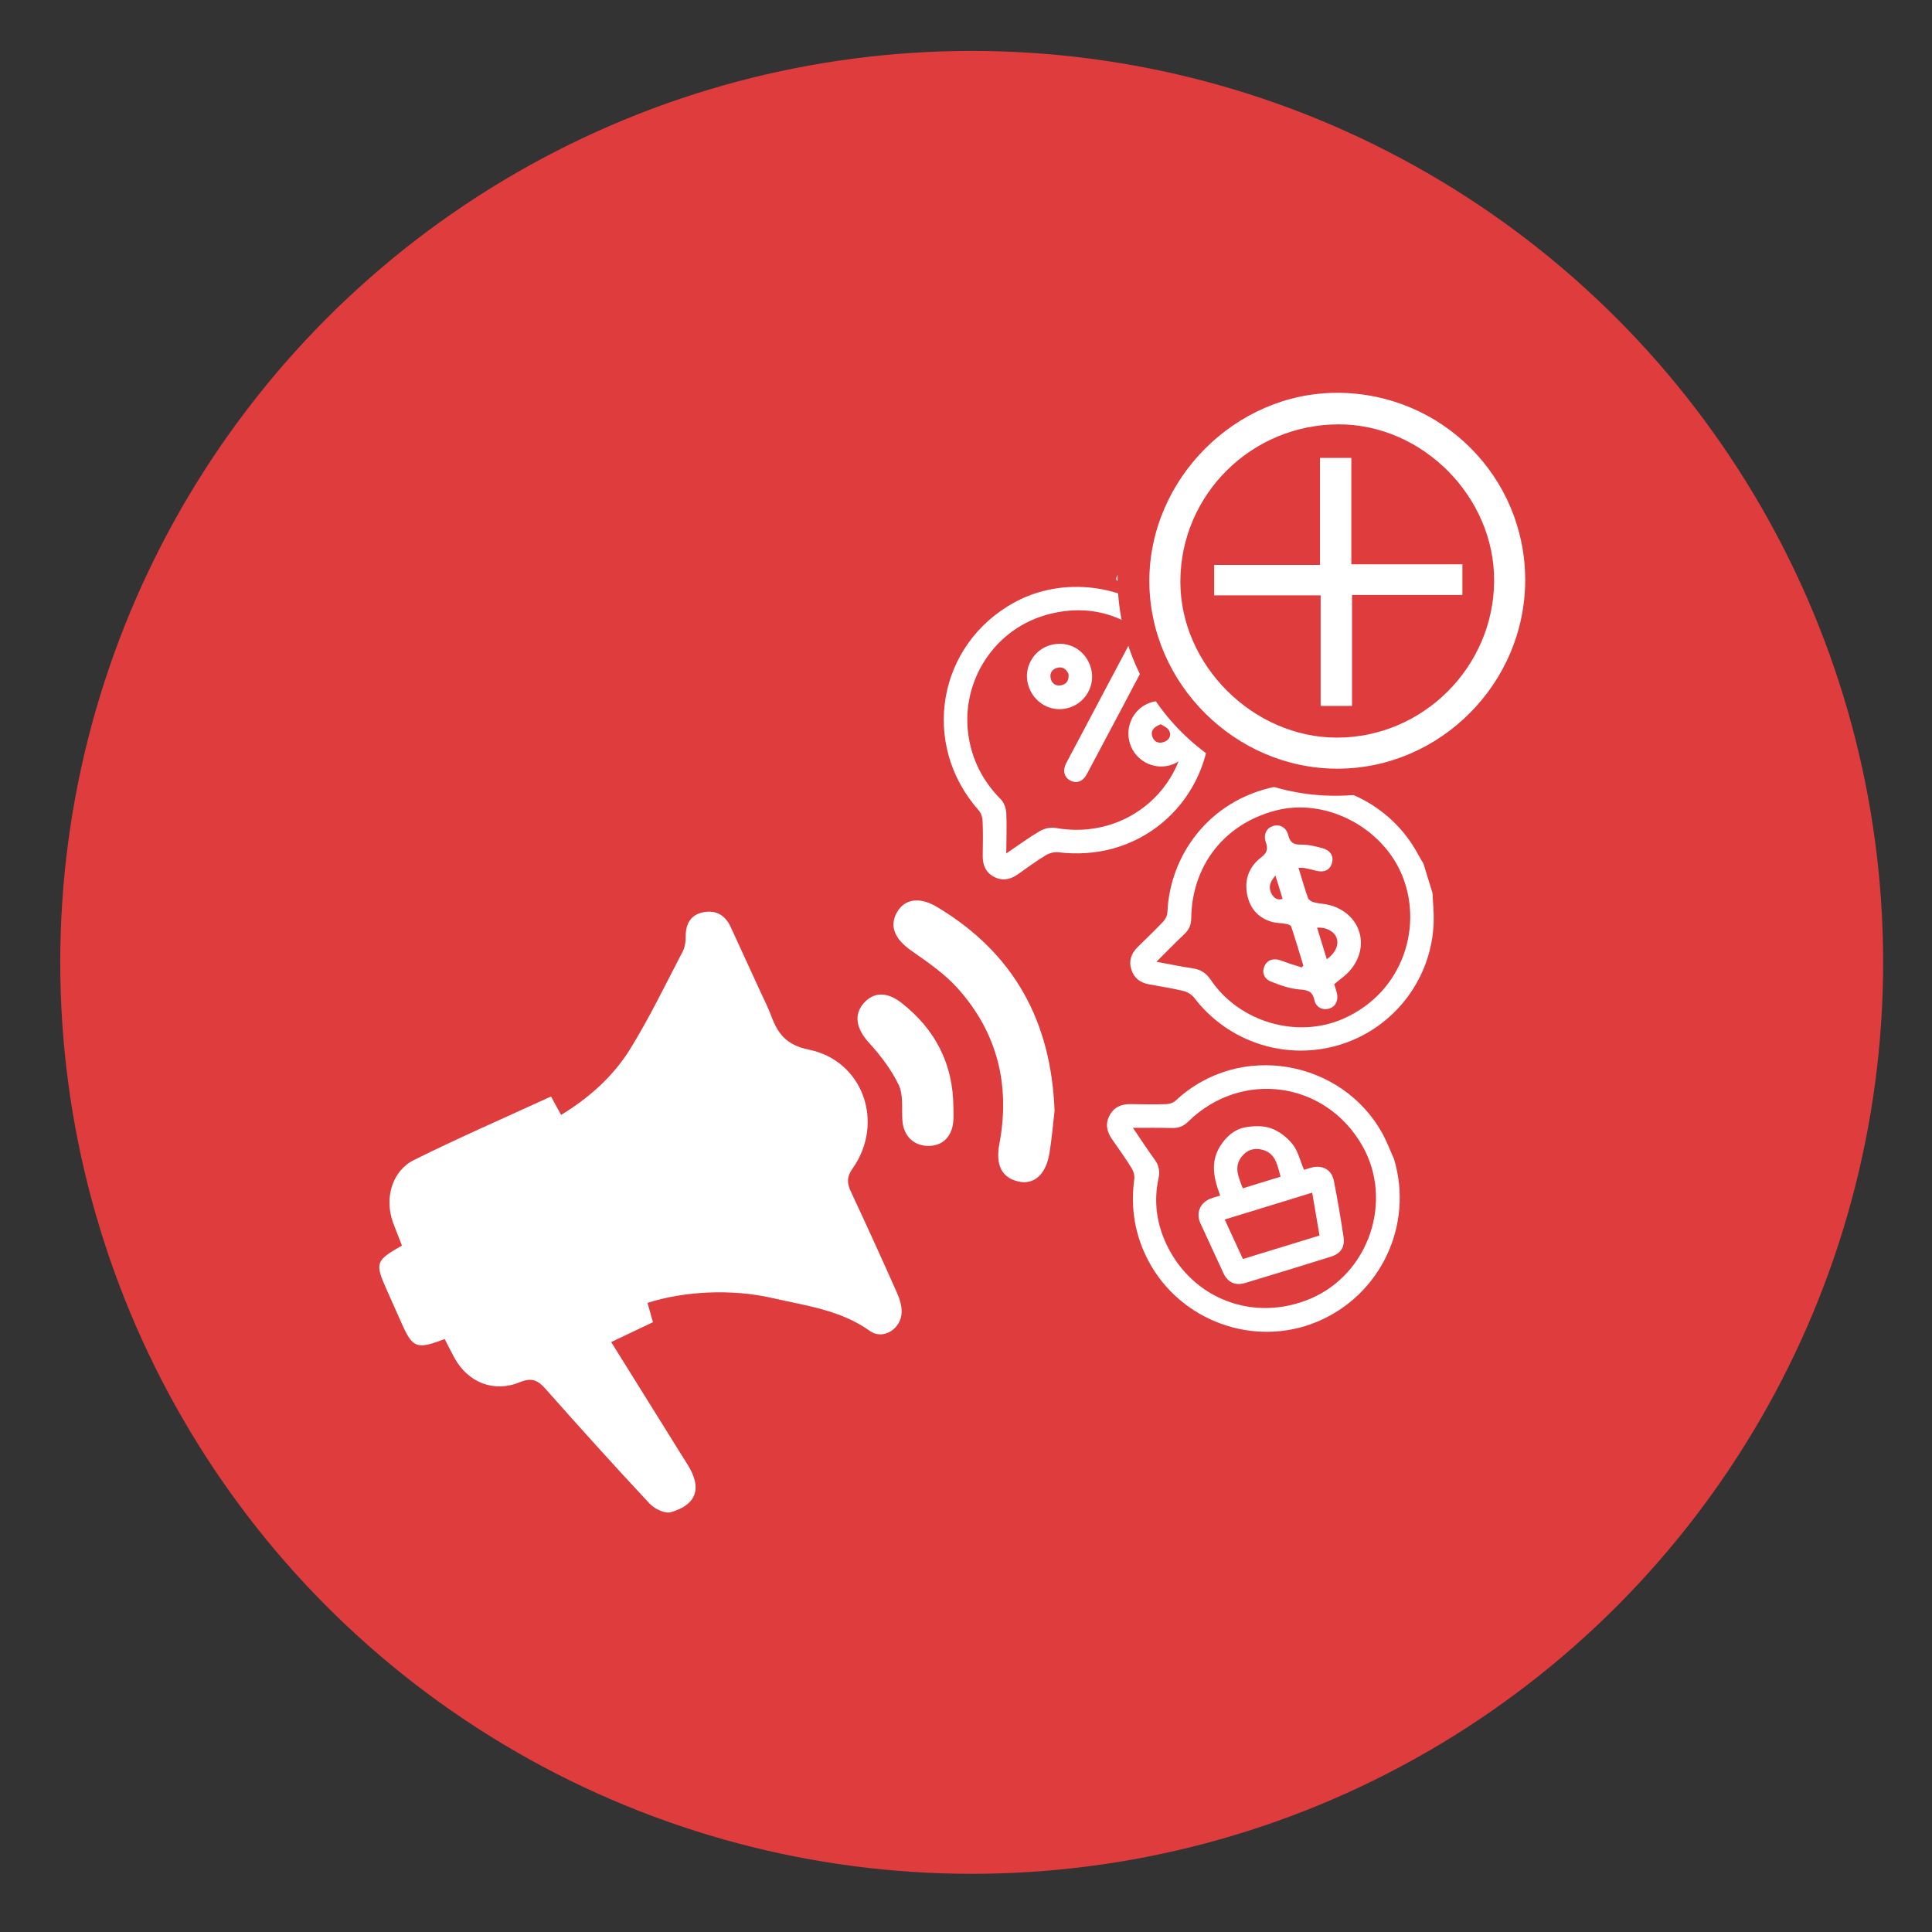 <?xml version="1.0" encoding="utf-8"?>
<!-- Generator: Adobe Illustrator 16.0.0, SVG Export Plug-In . SVG Version: 6.00 Build 0)  -->
<!DOCTYPE svg PUBLIC "-//W3C//DTD SVG 1.1//EN" "http://www.w3.org/Graphics/SVG/1.1/DTD/svg11.dtd">
<svg version="1.1" id="Layer_1" xmlns="http://www.w3.org/2000/svg" xmlns:xlink="http://www.w3.org/1999/xlink" x="0px" y="0px"
	 width="500px" height="500px" viewBox="0 0 500 500" enable-background="new 0 0 500 500" xml:space="preserve">
<rect x="0" y="0" width="500" height="500" fill="#333333" stroke="none"/>
<circle fill="#DF3C3E" cx="251.473" cy="249.061" r="235.881"/>
<g>
	<circle fill="#DF3C3E" cx="344.608" cy="150.561" r="64.381"/>
	<g>
		<path fill-rule="evenodd" clip-rule="evenodd" fill="#FFFFFF" d="M388.333,147.869c0.284,0,0.57,0,0.854,0
			c3.391,0.005,6.775-0.013,10.162,0.023c0.328,0,0.813,0.202,0.934,0.452c0.125,0.259,0,0.764-0.197,1.036
			c-1.371,1.936-2.792,3.84-4.201,5.752c-4.21,5.723-8.42,11.444-12.625,17.166c-0.726,0.98-1.06,0.98-1.775,0.013
			c-5.562-7.552-11.124-15.114-16.685-22.667c-0.097-0.134-0.209-0.264-0.297-0.406c-0.403-0.67-0.105-1.26,0.657-1.334
			c0.172-0.012,0.343,0,0.507,0c3.289,0,6.577,0,9.866,0c0.284,0,0.57,0,1.028,0c-0.146-1.529-0.173-2.992-0.453-4.41
			c-2.574-12.967-10.226-21.457-22.953-24.92c-9.667-2.629-18.577-0.402-26.514,5.666c-3.511,2.689-8.3,1.213-9.462-2.963
			c-0.638-2.271,0.189-4.686,2.133-6.219c6.206-4.901,13.202-7.976,21.069-8.873c12.83-1.464,24.144,2.094,33.774,10.68
			c7.337,6.545,11.792,14.785,13.459,24.483C387.984,143.475,388.097,145.634,388.333,147.869z"/>
		<path fill-rule="evenodd" clip-rule="evenodd" fill="#FFFFFF" d="M300.907,150.534c-0.294,0-0.554,0-0.815,0
			c-3.363,0-6.725,0.013-10.083-0.021c-0.375-0.004-0.947-0.187-1.076-0.45c-0.133-0.28,0.04-0.846,0.258-1.149
			c4.709-6.425,9.429-12.838,14.151-19.255c0.913-1.235,1.816-2.476,2.734-3.71c0.54-0.733,0.976-0.737,1.511-0.008
			c5.633,7.652,11.263,15.304,16.891,22.951c0.28,0.381,0.626,0.818,0.277,1.219c-0.233,0.267-0.735,0.419-1.12,0.423
			c-3.355,0.03-6.72,0.017-10.078,0.017c-0.256,0-0.51,0-0.813,0c-0.051,2.107,0.211,4.1,0.652,6.059
			c2.785,12.602,13.118,22.188,25.905,23.945c8.607,1.18,16.353-0.979,23.219-6.305c3.223-2.509,7.58-1.555,9.199,2.034
			c1.105,2.448,0.396,5.321-1.788,7.052c-6.192,4.91-13.187,8.006-21.062,8.873c-13.718,1.513-25.619-2.508-35.452-12.211
			c-6.811-6.715-10.796-14.933-12.049-24.441C301.153,153.924,301.062,152.271,300.907,150.534z"/>
	</g>
</g>
<g>
	<g>
		<path fill-rule="evenodd" clip-rule="evenodd" fill="#FFFFFF" d="M115.082,346.532c-7.226,2.776-8.237,2.384-11.085-3.936
			c-1.333-2.966-2.636-5.938-3.963-8.906c-3.042-6.813-2.833-7.471,3.995-11.338c-0.754-1.934-1.573-3.925-2.311-5.946
			c-2.271-6.227-0.313-13.355,5.432-16.207c11.595-5.762,23.49-10.933,35.45-16.43c0.951,1.737,1.709,3.121,2.616,4.774
			c7.277-4.442,13.488-9.985,17.857-17.043c5.031-8.132,9.195-16.802,13.633-25.295c0.577-1.107,0.75-2.54,0.746-3.819
			c-0.003-3.206,1.216-5.581,4.434-6.267c3.273-0.698,5.777,0.65,7.206,3.763c2.591,5.637,5.184,11.274,7.767,16.911
			c0.922,2.014,1.946,3.992,2.712,6.062c1.725,4.67,3.924,7.603,9.757,8.79c14.05,2.865,19.667,18.933,11.346,30.731
			c-1.56,2.211-1.504,3.791-0.474,5.998c4.067,8.697,8.041,17.436,11.94,26.206c0.695,1.572,1.26,3.386,1.207,5.066
			c-0.131,4.294-4.834,7.238-8.2,4.822c-7.623-5.468-16.605-6.539-25.279-8.541c-10.532-2.431-22.925-1.762-32.296,1.26
			c0.417,1.48,0.838,2.974,1.408,4.995c-3.414,1.624-6.932,3.301-10.804,5.144c6.736,10.808,13.279,21.314,19.827,31.814
			c3.715,5.954,2.343,10.278-4.421,12.225c-1.525,0.44-4.229-0.903-5.497-2.264c-9.091-9.728-18.014-19.622-26.843-29.596
			c-2.01-2.274-3.6-3.081-6.717-1.793c-6.756,2.792-13.444,0.056-16.942-6.343C116.747,349.842,115.976,348.273,115.082,346.532z"/>
		<path fill-rule="evenodd" clip-rule="evenodd" fill="#FFFFFF" d="M272.919,287.524c-0.385,3.277-0.707,7.103-1.312,10.877
			c-0.892,5.521-3.948,8.252-7.961,7.394c-4.341-0.935-6.05-4.272-5.018-9.696c2.877-15.173-0.461-28.818-10.792-40.336
			c-3.391-3.779-7.76-6.769-11.968-9.709c-4.24-2.964-5.77-6.282-3.771-9.893c1.958-3.526,5.853-4.161,10.387-1.448
			C262.228,246.519,272.064,264.092,272.919,287.524z"/>
		<path fill-rule="evenodd" clip-rule="evenodd" fill="#FFFFFF" d="M246.733,286.618c0,1.181,0.08,2.367-0.017,3.543
			c-0.325,4.008-2.784,6.414-6.459,6.402c-3.876-0.012-6.483-2.668-6.724-6.7c-0.185-3.064,0.289-6.507-0.955-9.1
			c-1.91-3.986-4.746-7.661-7.743-10.964c-3.133-3.454-3.976-7.081-1.356-10.117c2.56-2.97,6.047-3.102,9.821-0.145
			C242.079,266.409,246.701,275.401,246.733,286.618z"/>
	</g>
	<path fill-rule="evenodd" clip-rule="evenodd" fill="#FFFFFF" d="M370.734,231.129c0.107,2.507,0.385,5.019,0.305,7.519
		c-0.481,14.619-10.171,27.316-24.063,31.667c-13.945,4.364-29.104-0.519-37.938-12.117c-0.638-0.838-1.805-1.504-2.845-1.753
		c-2.899-0.702-5.861-1.143-8.79-1.689c-2.267-0.421-3.907-1.576-4.617-3.867c-0.71-2.291,0.004-4.168,1.642-5.789
		c2.218-2.195,4.48-4.341,6.619-6.608c0.569-0.605,1.051-1.557,1.079-2.367c0.581-14.611,10.643-28.999,27.907-32.524
		c14.904-3.045,29.908,4.42,36.873,17.348c0.462,0.866,0.986,1.701,1.484,2.551C369.169,226.042,369.951,228.585,370.734,231.129z
		 M299.285,248.902c3.479,0.642,6.463,1.272,9.473,1.717c2.054,0.309,3.434,1.256,4.617,3.005
		c7.435,10.977,22.427,15.266,34.311,10.002c15.795-6.997,20.802-24.573,14.864-37.829c-5.396-12.048-19.763-19.362-32.493-16.012
		c-13.215,3.479-21.612,14.218-21.772,27.935c-0.024,1.662-0.565,2.889-1.766,4.021
		C304.164,243.956,301.917,246.282,299.285,248.902z"/>
	<path fill-rule="evenodd" clip-rule="evenodd" fill="#FFFFFF" d="M360.784,299.998c5.095,17.074-3.466,35.237-19.979,42.098
		c-16.249,6.751-35.33-0.185-43.587-15.764c-3.547-6.695-4.661-13.736-3.67-21.203c0.115-0.875-0.165-1.97-0.639-2.728
		c-1.613-2.588-3.362-5.088-5.119-7.579c-1.38-1.961-1.781-4.012-0.622-6.166c1.152-2.15,3.07-2.964,5.469-2.912
		c3.048,0.067,6.098,0.1,9.147,0.008c0.834-0.028,1.86-0.342,2.454-0.891c16.606-15.556,43.24-10.451,53.601,8.621
		C358.975,295.572,359.809,297.824,360.784,299.998z M293.195,291.878c2.026,2.978,3.75,5.637,5.612,8.193
		c1.1,1.507,1.421,3,1.02,4.846c-1.279,5.917-0.518,11.702,2.047,17.103c6.787,14.307,22.715,20.244,37.277,14.07
		c15.113-6.412,21.529-25.283,13.44-39.533c-9.532-16.787-31.349-19.812-45.143-6.23c-1.187,1.167-2.454,1.641-4.092,1.597
		C300.124,291.842,296.887,291.886,293.195,291.878z"/>
	<path fill-rule="evenodd" clip-rule="evenodd" fill="#FFFFFF" d="M260.419,220.875c3.102-2.098,5.761-4.08,8.604-5.745
		c1.144-0.666,2.773-1.107,4.041-0.878c18.912,3.45,35.369-11.178,33.893-30.354c-0.192-2.548-1.016-5.059-1.657-7.559
		c-0.554-2.175-0.021-3.627,1.742-4.221c1.785-0.606,3.188,0.192,3.95,2.254c7.029,18.924-3.522,39.815-22.884,45.211
		c-4.653,1.295-9.396,1.548-14.21,0.991c-1.051-0.121-2.343,0.213-3.258,0.771c-2.487,1.512-4.851,3.238-7.229,4.926
		c-1.949,1.389-3.996,1.785-6.162,0.65c-2.179-1.144-2.952-3.089-2.921-5.472c0.045-2.981,0.097-5.97-0.031-8.946
		c-0.041-0.959-0.402-2.111-1.027-2.813c-15.133-17.095-10.708-42.863,9.287-53.804c12.414-6.789,28.79-4.774,39.196,4.822
		c1.697,1.561,1.954,3.274,0.703,4.69c-1.261,1.42-2.941,1.392-4.734-0.145c-7.535-6.456-16.18-8.762-25.813-6.423
		c-14.466,3.511-23.132,17.307-21.339,31.04c0.862,6.616,3.728,12.225,8.421,16.979c0.83,0.843,1.372,2.299,1.433,3.498
		C260.595,213.707,260.442,217.077,260.419,220.875z"/>
	<path fill-rule="evenodd" clip-rule="evenodd" fill="#FFFFFF" d="M299.334,164.8c-0.333,1.256-0.401,2.21-0.811,2.993
		c-5.726,10.876-11.486,21.741-17.271,32.589c-1.027,1.925-2.672,2.467-4.301,1.596c-1.564-0.843-2.006-2.604-1.012-4.486
		c5.746-10.868,11.515-21.725,17.268-32.588c0.683-1.288,1.701-2.239,3.161-1.866C297.403,163.308,298.295,164.158,299.334,164.8z"
		/>
	<path fill-rule="evenodd" clip-rule="evenodd" fill="#FFFFFF" d="M292.425,192.426c-1.412-4.506,1.048-9.276,5.493-10.664
		c4.368-1.364,9.114,1.116,10.51,5.484c1.465,4.594-1.034,9.444-5.56,10.784C298.475,199.327,293.801,196.819,292.425,192.426z
		 M300.421,187.431c-2.047,0.766-2.659,1.813-2.195,3.206c0.434,1.288,1.493,1.846,2.862,1.432c1.467-0.449,2.125-1.653,1.523-2.92
		C302.218,188.306,300.99,187.848,300.421,187.431z"/>
	<path fill-rule="evenodd" clip-rule="evenodd" fill="#FFFFFF" d="M282.319,172.84c1.264,4.405-1.301,9.027-5.73,10.343
		c-4.557,1.348-9.199-1.3-10.519-5.994c-1.235-4.413,1.404-9.046,5.858-10.262C276.514,165.67,280.994,168.222,282.319,172.84z
		 M276.514,174.364c-0.622-1.22-1.524-1.954-2.989-1.513c-1.364,0.414-1.901,1.485-1.6,2.761c0.332,1.42,1.483,2.054,2.876,1.696
		C276.213,176.944,276.702,175.825,276.514,174.364z"/>
	<path fill-rule="evenodd" clip-rule="evenodd" fill="#FFFFFF" d="M336.048,224.565c0.856,2.797,1.576,5.352,2.463,7.852
		c0.177,0.498,0.954,0.958,1.536,1.107c1.344,0.341,2.771,0.357,4.104,0.722c8.148,2.242,10.672,10.972,4.96,17.21
		c-1.061,1.16-2.4,2.059-3.82,3.259c0.192,0.63,0.49,1.432,0.683,2.258c0.458,1.966-0.306,3.511-1.95,4.036
		c-1.646,0.525-3.446-0.256-3.855-2.166c-0.494-2.327-1.709-2.608-3.844-2.772c-2.507-0.192-5.027-1.1-7.401-2.038
		c-1.894-0.75-2.399-2.495-1.641-4.088c0.773-1.633,2.476-2.066,4.432-1.3c1.686,0.666,3.451,1.159,5.176,1.729
		c0.142-0.16,0.281-0.32,0.418-0.481c-1.036-3.382-2.046-6.776-3.157-10.13c-0.109-0.329-0.815-0.562-1.28-0.65
		c-1.3-0.24-2.671-0.205-3.915-0.594c-3.395-1.051-5.452-3.438-6.172-6.909c-0.821-3.967,0.482-7.313,3.596-9.716
		c1.556-1.2,1.833-2.175,1.211-3.928c-0.709-2.002,0.177-3.663,1.887-4.2c1.701-0.534,3.406,0.333,3.923,2.395
		c0.478,1.874,1.333,2.455,3.266,2.423c1.881-0.028,3.819,0.429,5.653,0.951c2.114,0.602,2.916,2.159,2.363,3.916
		c-0.558,1.777-2.038,2.435-4.173,1.874c-0.899-0.237-1.801-0.458-2.712-0.638C337.354,224.598,336.889,224.618,336.048,224.565z
		 M343.372,248.24c2.224-1.549,3.178-3.707,2.544-5.489c-0.602-1.705-2.729-2.848-5.047-2.671
		C341.688,242.756,342.505,245.416,343.372,248.24z M330.085,226.596c-1.416,1.617-1.874,3.036-1.052,4.625
		c0.562,1.087,1.425,1.857,2.905,1.412C331.345,230.704,330.775,228.846,330.085,226.596z"/>
	<path fill-rule="evenodd" clip-rule="evenodd" fill="#FFFFFF" d="M315.783,309.414c-1.678-4.474-2.609-8.709,0.04-12.857
		c1.527-2.396,3.618-4.27,6.35-4.788c2.195-0.413,4.738-0.492,6.785,0.237c2.113,0.755,4.184,2.38,5.588,4.156
		c1.38,1.745,1.902,4.168,2.93,6.592c0.536-0.165,1.194-0.393,1.869-0.57c2.929-0.77,5.291,0.506,5.865,3.439
		c0.946,4.814,1.773,9.653,2.495,14.503c0.402,2.672-0.763,4.325-3.326,5.124c-7.353,2.29-14.72,4.554-22.097,6.779
		c-2.612,0.79-4.563-0.152-5.693-2.604c-1.975-4.273-3.955-8.546-5.914-12.823c-1.239-2.695-0.092-5.407,2.716-6.447
		C314.069,309.902,314.775,309.723,315.783,309.414z M341.491,319.748c-0.639-3.714-1.256-7.341-1.898-11.084
		c-7.67,2.359-15.101,4.637-22.636,6.948c1.617,3.515,3.158,6.86,4.71,10.223C328.363,323.781,334.875,321.783,341.491,319.748z
		 M331.409,304.527c-0.847-3.036-1.269-6.162-4.863-7.013c-2.122-0.502-3.968,0.169-5.275,1.918
		c-2.055,2.751-0.621,5.372,0.35,8.101C324.906,306.525,328.055,305.559,331.409,304.527z"/>
</g>
<g>
	<circle fill="#DF3C3E" cx="345.608" cy="149.561" r="56.381"/>
	<g>
		<path fill-rule="evenodd" clip-rule="evenodd" fill="#FFFFFF" d="M346.138,198.934c-26.434,0.031-48.619-22.048-48.687-48.45
			c-0.071-26.487,22.315-48.914,48.727-48.825c26.881,0.095,48.53,21.69,48.539,48.424
			C394.726,176.801,372.75,198.906,346.138,198.934z M345.95,190.894c22.279,0.031,40.646-18.282,40.731-40.606
			c0.08-21.771-18.572-40.508-40.285-40.463c-22.592,0.045-40.896,18.246-40.918,40.69
			C305.455,172.093,324.27,190.862,345.95,190.894z"/>
		<path fill-rule="evenodd" clip-rule="evenodd" fill="#FFFFFF" d="M341.783,182.692c0-9.554,0-18.925,0-28.617
			c-9.287,0-18.35,0-27.564,0c0-2.766,0-5.199,0-7.875c9.135,0,18.135,0,27.39,0c0-9.309,0-18.39,0-27.698c2.774,0,5.298,0,8.116,0
			c0,9.032,0,18.1,0,27.542c9.711,0,19.144,0,28.742,0c0,2.813,0,5.243,0,7.924c-9.486,0-18.849,0-28.559,0
			c0,9.675,0,19.112,0,28.725C347.115,182.692,344.664,182.692,341.783,182.692z"/>
	</g>
</g>
</svg>
